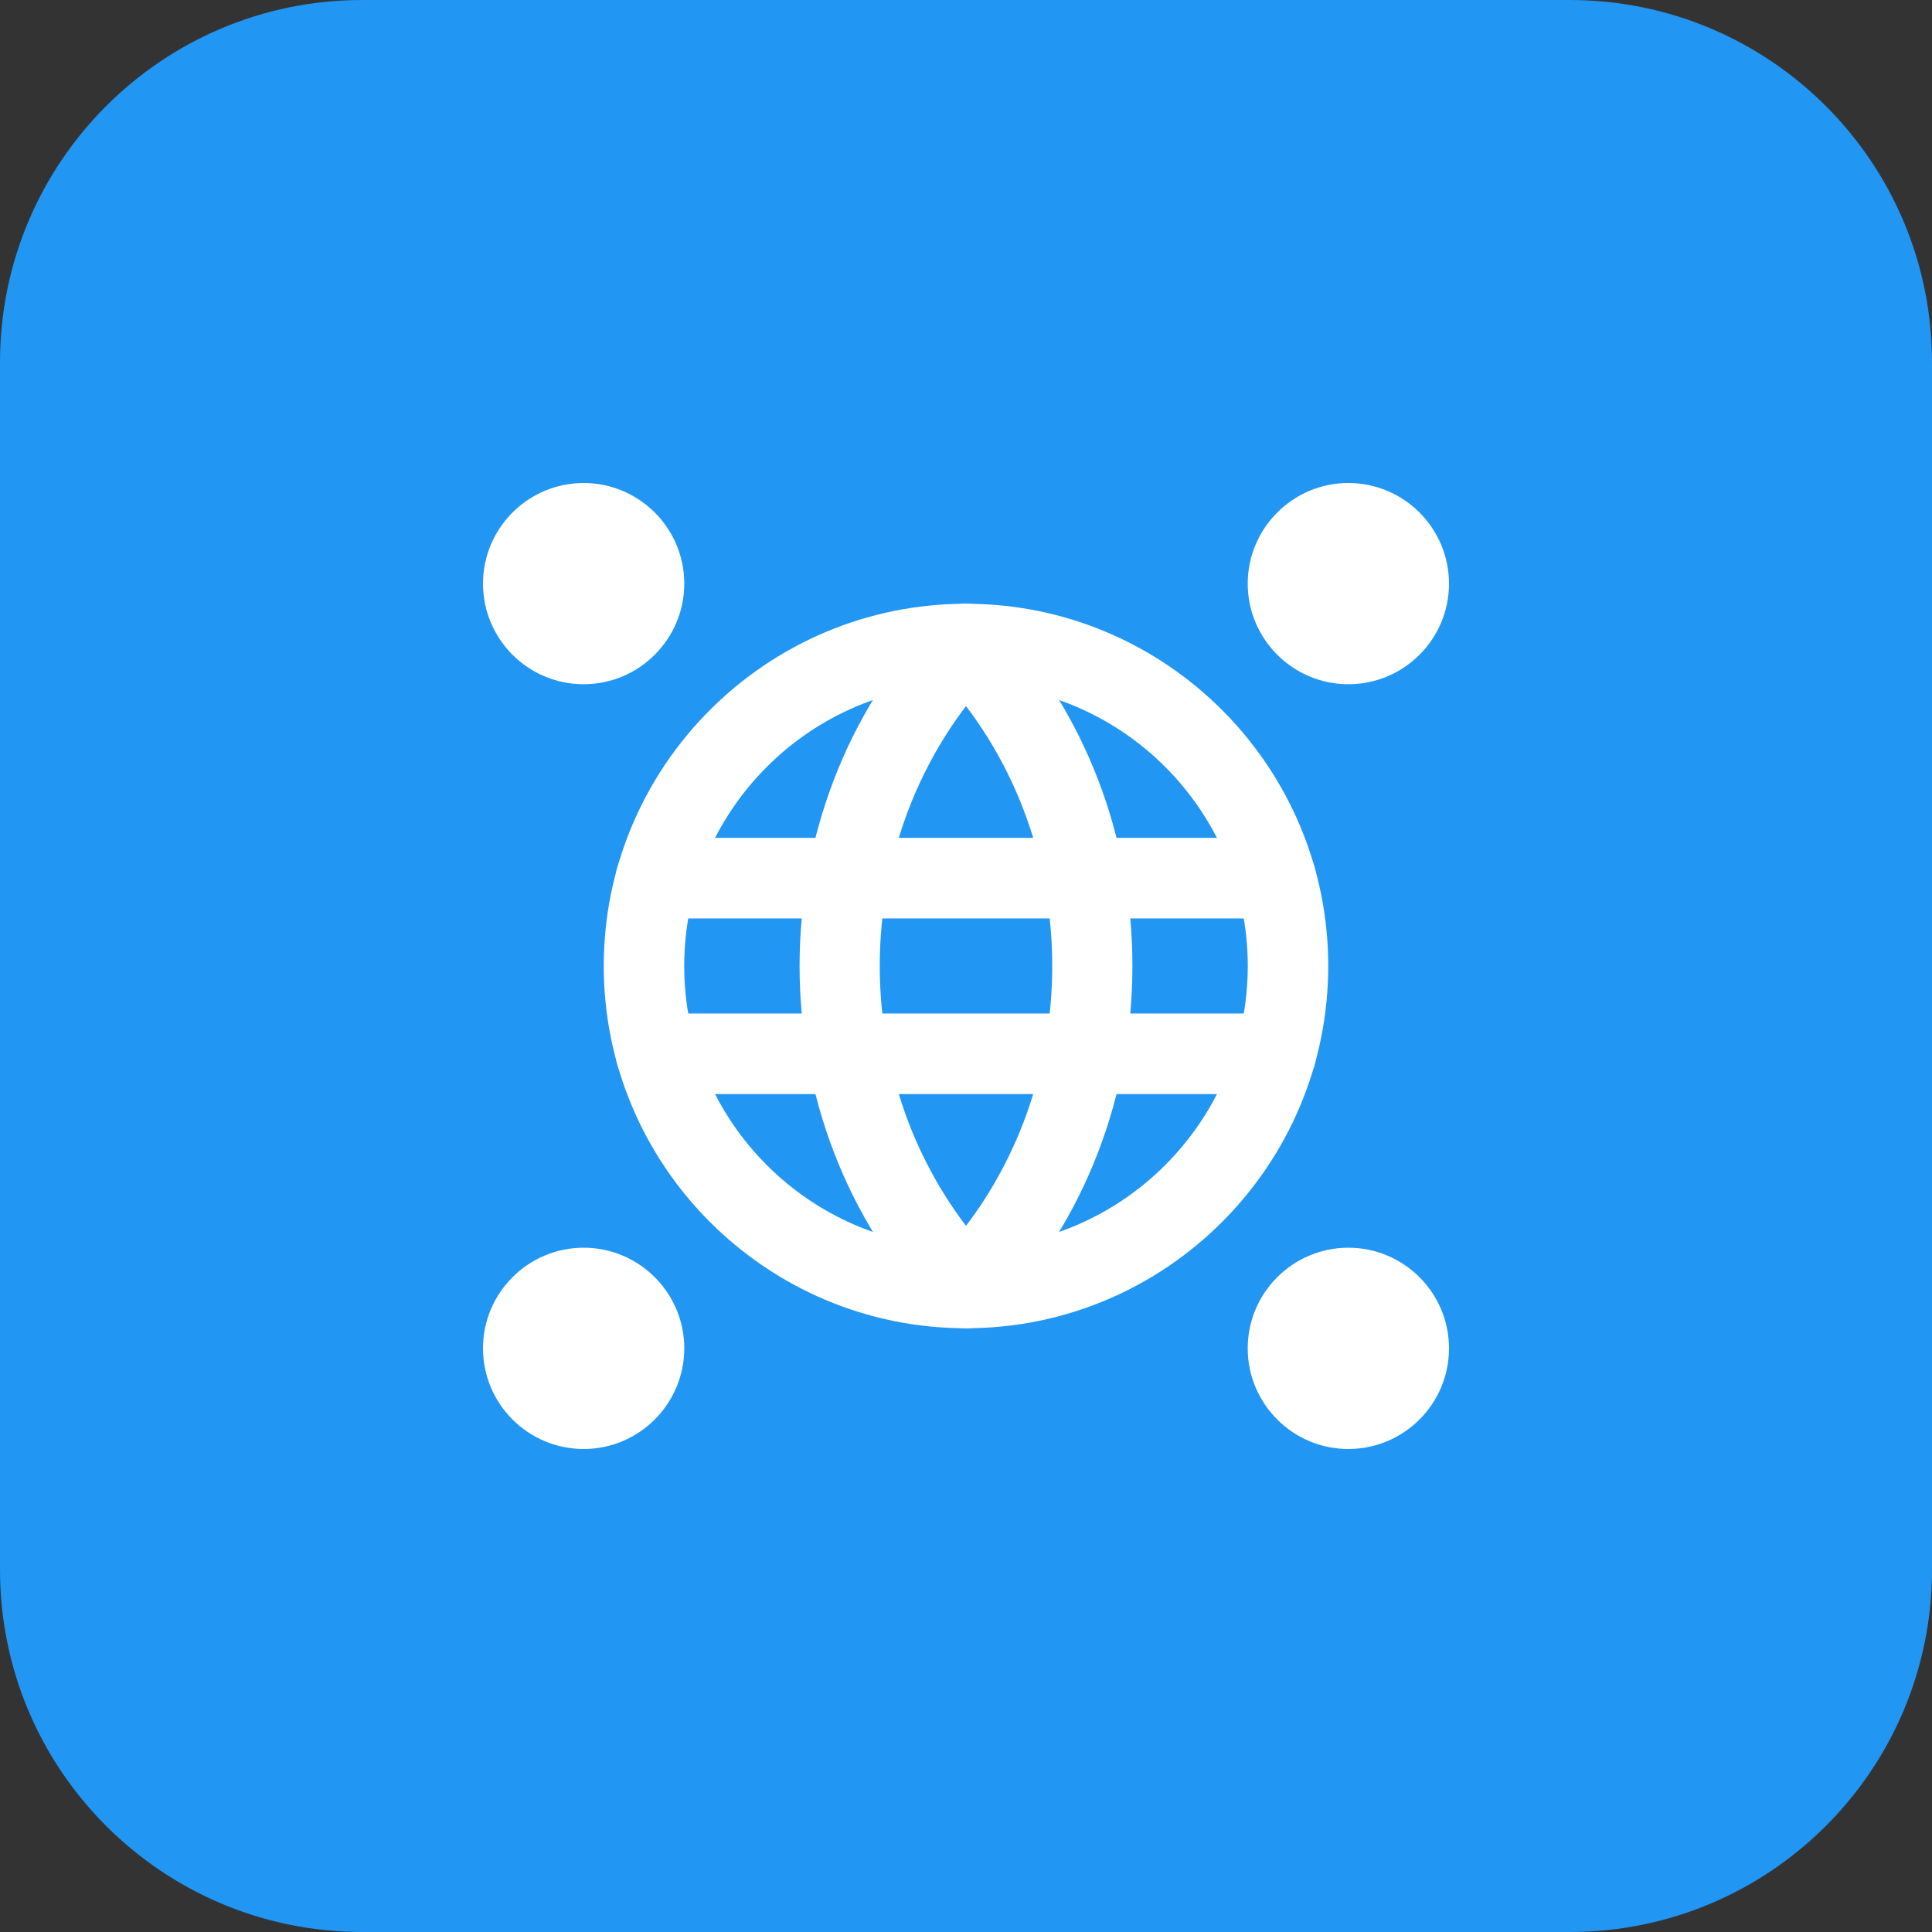 <?xml version="1.0" encoding="UTF-8"?> <svg xmlns="http://www.w3.org/2000/svg" xmlns:xlink="http://www.w3.org/1999/xlink" xmlns:svgjs="http://svgjs.com/svgjs" width="512" height="512" x="0" y="0" viewBox="0 0 32 32" style="enable-background:new 0 0 512 512" xml:space="preserve" class=""><rect x="0" y="0" width="32" height="32" fill="#333333" stroke="none"/> <g> <path xmlns="http://www.w3.org/2000/svg" d="m26 32h-20c-3.314 0-6-2.686-6-6v-20c0-3.314 2.686-6 6-6h20c3.314 0 6 2.686 6 6v20c0 3.314-2.686 6-6 6z" fill="#2196f3" data-original="#e3f8fa" style="" class=""></path> <path xmlns="http://www.w3.org/2000/svg" d="m9.667 11.333c-.92 0-1.667-.747-1.667-1.666s.747-1.667 1.667-1.667c.919 0 1.667.748 1.667 1.667-.001.919-.748 1.666-1.667 1.666z" fill="#ffffff" data-original="#8ce1eb" style="" class=""></path> <path xmlns="http://www.w3.org/2000/svg" d="m9.667 24c-.92 0-1.667-.748-1.667-1.667s.747-1.667 1.667-1.667c.919 0 1.667.748 1.667 1.667-.001.919-.748 1.667-1.667 1.667z" fill="#ffffff" data-original="#8ce1eb" style="" class=""></path> <path xmlns="http://www.w3.org/2000/svg" d="m22.333 11.333c-.919 0-1.667-.748-1.667-1.667.001-.918.748-1.666 1.667-1.666s1.667.748 1.667 1.667-.747 1.666-1.667 1.666z" fill="#ffffff" data-original="#8ce1eb" style="" class=""></path> <path xmlns="http://www.w3.org/2000/svg" d="m22.333 24c-.919 0-1.667-.748-1.667-1.667s.747-1.667 1.667-1.667 1.667.748 1.667 1.667-.747 1.667-1.667 1.667z" fill="#ffffff" data-original="#8ce1eb" style="" class=""></path> <g xmlns="http://www.w3.org/2000/svg" fill="#26c6da"> <path d="m16 22c-3.309 0-6-2.692-6-6s2.691-6 6-6 6 2.692 6 6-2.691 6-6 6zm0-10.667c-2.573 0-4.667 2.093-4.667 4.667s2.094 4.667 4.667 4.667 4.667-2.093 4.667-4.667-2.094-4.667-4.667-4.667z" fill="#ffffff" data-original="#26c6da" style="" class=""></path> <path d="m16 22c-.176 0-.353-.07-.484-.208-3.03-3.194-3.03-8.391 0-11.585.253-.267.676-.278.943-.025.267.254.278.675.025.943-2.55 2.688-2.55 7.061 0 9.749.253.267.242.689-.025.943-.129.122-.294.183-.459.183z" fill="#ffffff" data-original="#26c6da" style="" class=""></path> <path d="m16 22c-.165 0-.33-.061-.459-.183-.267-.254-.278-.675-.025-.943 2.55-2.688 2.55-7.061 0-9.749-.253-.267-.242-.689.025-.943.268-.253.69-.242.943.025 3.03 3.194 3.03 8.391 0 11.585-.131.138-.308.208-.484.208z" fill="#ffffff" data-original="#26c6da" style="" class=""></path> <path d="m21.133 15.212h-10.266c-.368 0-.667-.299-.667-.667s.298-.667.667-.667h10.266c.368 0 .667.299.667.667s-.299.667-.667.667z" fill="#ffffff" data-original="#26c6da" style="" class=""></path> <path d="m21.133 18.121h-10.266c-.368 0-.667-.299-.667-.667s.298-.667.667-.667h10.266c.368 0 .667.299.667.667 0 .369-.299.667-.667.667z" fill="#ffffff" data-original="#26c6da" style="" class=""></path> </g> </g> </svg> 